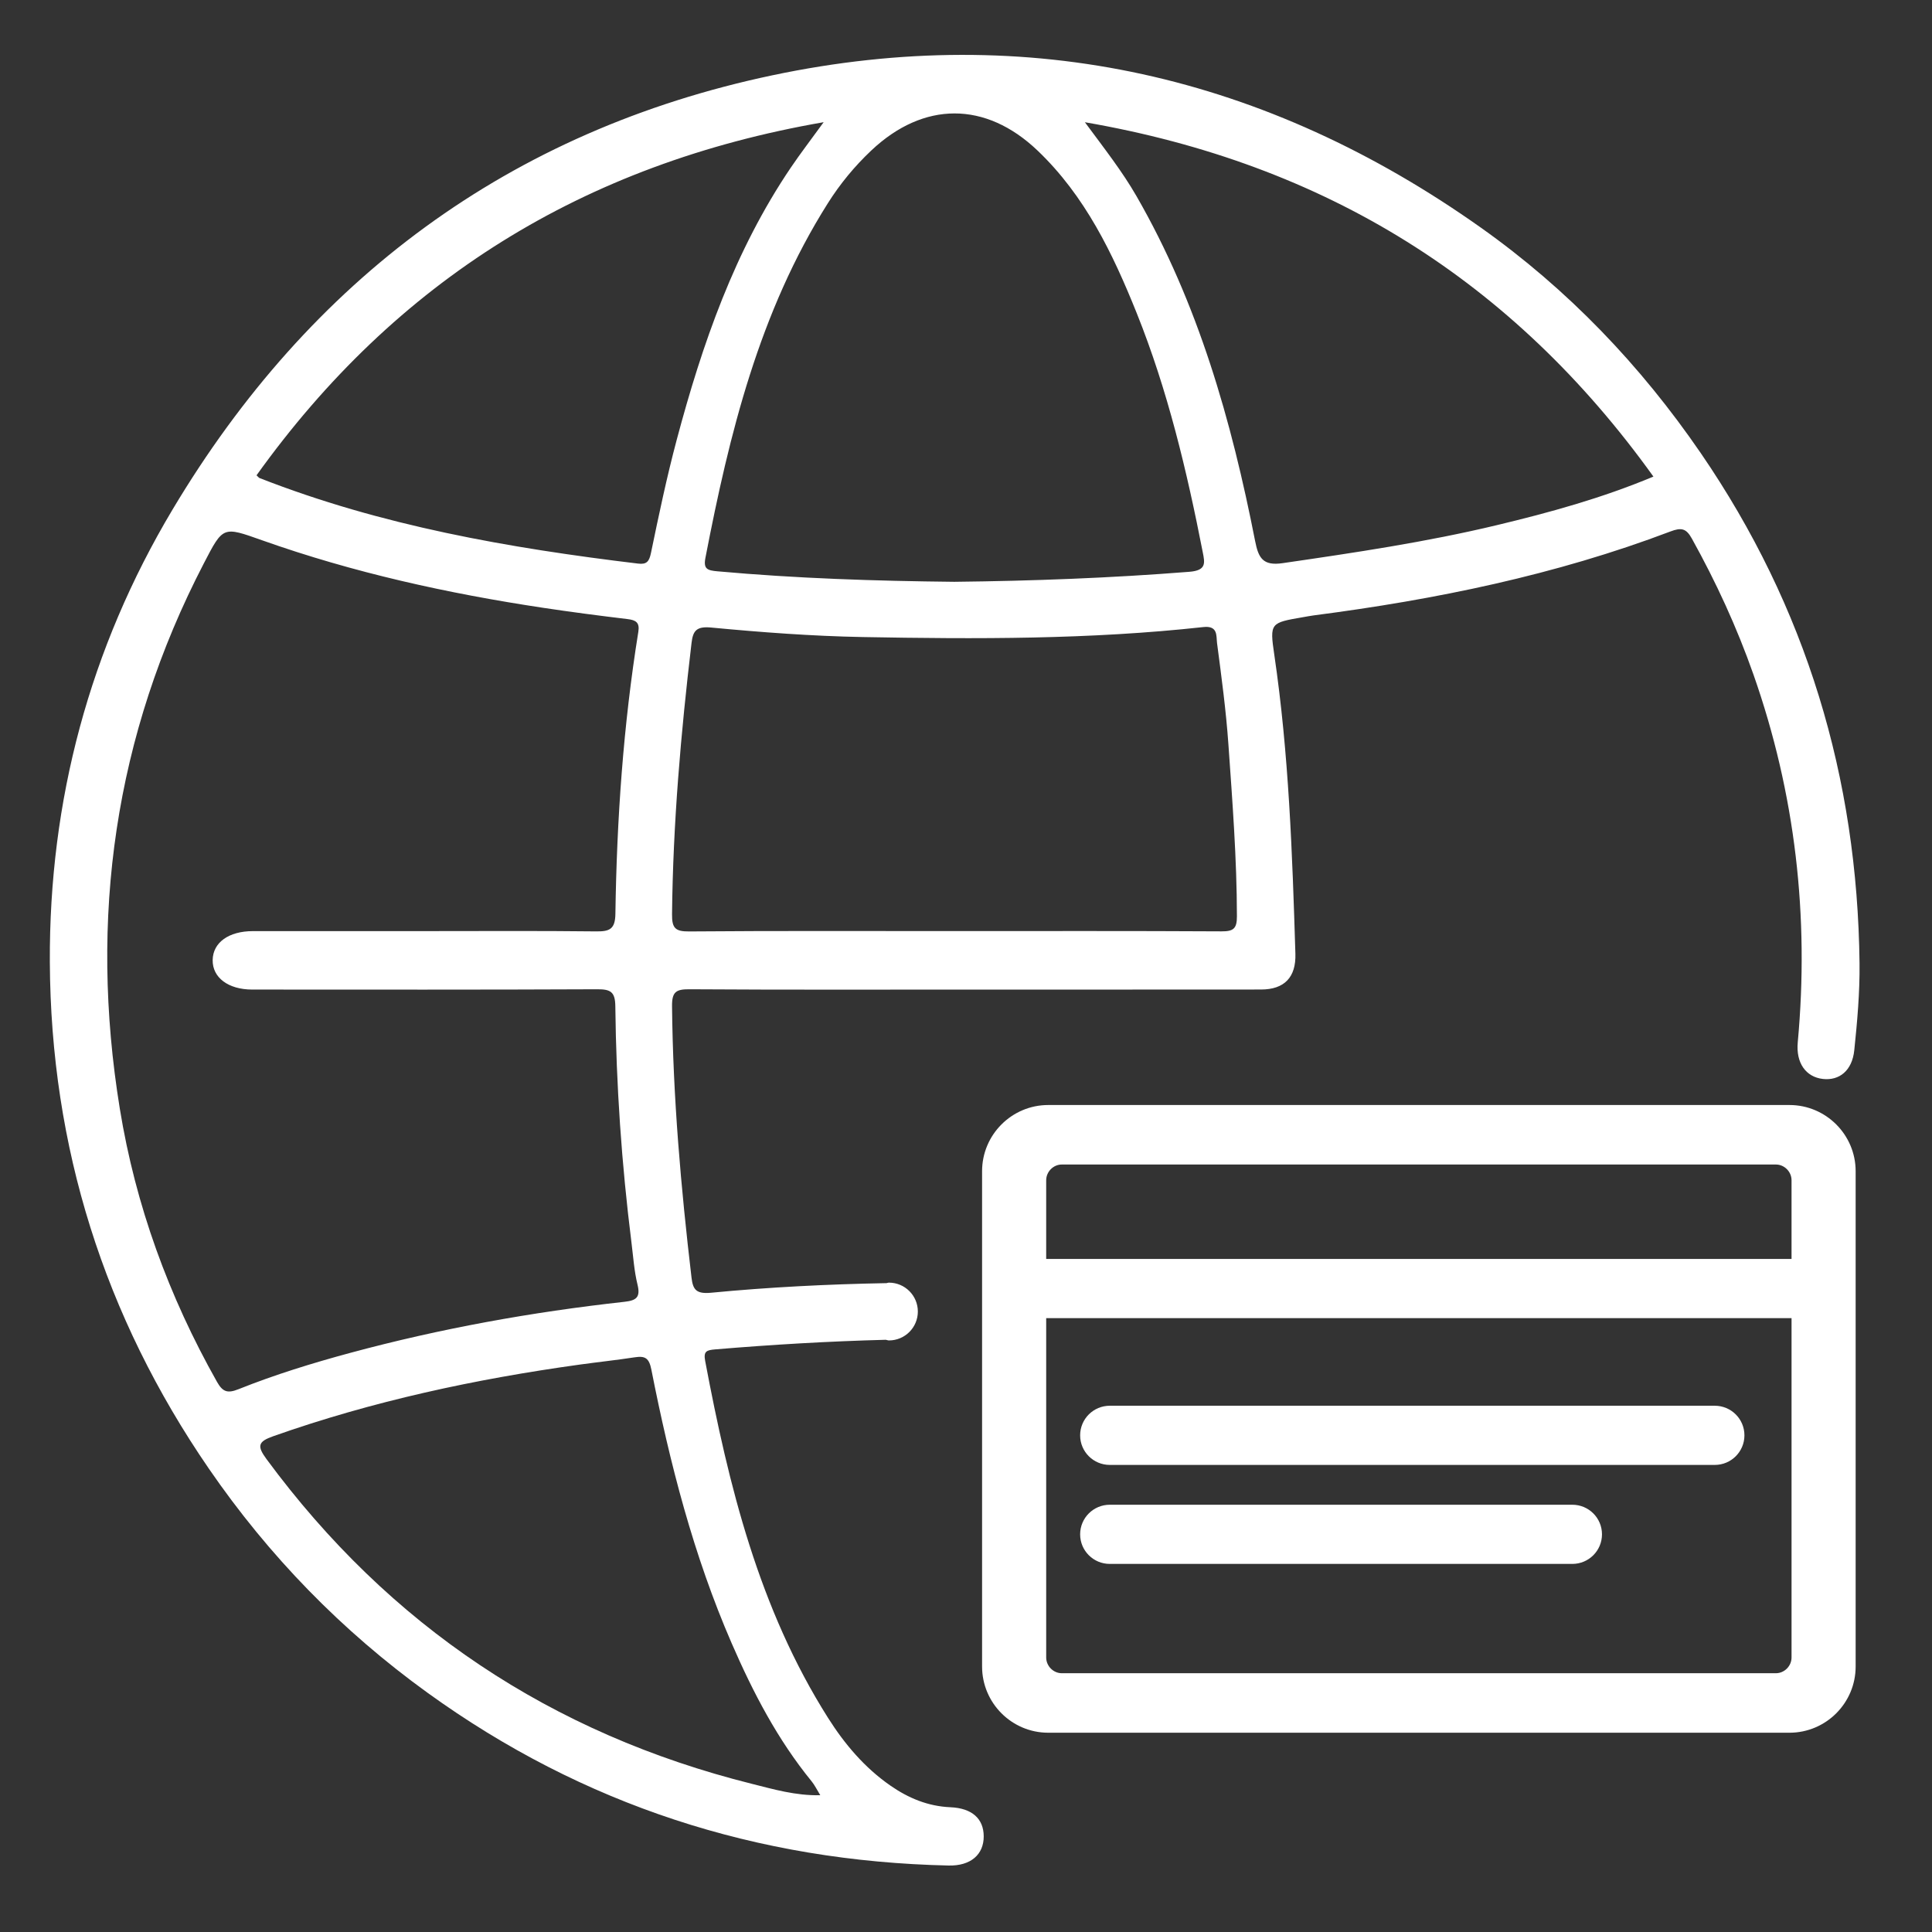 <?xml version="1.0" encoding="iso-8859-1"?>
<!-- Generator: Adobe Illustrator 19.0.0, SVG Export Plug-In . SVG Version: 6.00 Build 0)  -->
<svg version="1.1" xmlns="http://www.w3.org/2000/svg" xmlns:xlink="http://www.w3.org/1999/xlink" x="0px" y="0px"
	 viewBox="0 0 200 200" style="enable-background:new 0 0 200 200;" xml:space="preserve">
<rect x="0" y="0" width="200" height="200" fill="#333333" stroke="none"/>
<g id="&#x56FE;&#x5C42;_1" style="display:none;">
	<g id="XMLID_4_" style="display:inline;">
		<path id="XMLID_5_" style="fill-rule:evenodd;clip-rule:evenodd;fill:#E16335;" d="M15.054,179.982V28.9
			c0-5.808,4.732-10.535,10.53-10.535h87.856c5.827,0,10.53,4.701,10.53,10.545v147.498v3.574H15.054L15.054,179.982L15.054,179.982
			z M130.996,179.982v-3.574V28.91c0-9.726-7.85-17.572-17.557-17.572H25.583c-9.677,0-17.557,7.872-17.557,17.562v151.082H4.513H1
			v7.027h3.513h189.724h3.513v-7.027h-3.513h-3.513V67.55c0-7.741-6.301-14.051-14.054-14.051h-45.492v7.027h45.492
			c3.871,0,7.027,3.162,7.027,7.024v112.432H130.996L130.996,179.982L130.996,179.982z M36.134,60.526h21.08
			c1.94,0,3.513-1.573,3.513-3.513c0-1.94-1.573-3.513-3.513-3.513h-21.08c-1.94,0-3.513,1.573-3.513,3.513
			C32.621,58.953,34.194,60.526,36.134,60.526L36.134,60.526z M36.134,95.66h21.08c1.94,0,3.513-1.573,3.513-3.513
			c0-1.94-1.573-3.513-3.513-3.513h-21.08c-1.94,0-3.513,1.573-3.513,3.513C32.621,94.087,34.194,95.66,36.134,95.66L36.134,95.66z
			 M36.134,130.794h21.08c1.94,0,3.513-1.573,3.513-3.513c0-1.94-1.573-3.513-3.513-3.513h-21.08c-1.94,0-3.513,1.573-3.513,3.513
			C32.621,129.221,34.194,130.794,36.134,130.794L36.134,130.794z M81.808,60.526h21.08c1.94,0,3.513-1.573,3.513-3.513
			c0-1.94-1.573-3.513-3.513-3.513h-21.08c-1.94,0-3.513,1.573-3.513,3.513C78.295,58.953,79.868,60.526,81.808,60.526
			L81.808,60.526z M81.808,95.66h21.08c1.94,0,3.513-1.573,3.513-3.513c0-1.94-1.573-3.513-3.513-3.513h-21.08
			c-1.94,0-3.513,1.573-3.513,3.513C78.295,94.087,79.868,95.66,81.808,95.66L81.808,95.66z M81.808,130.794h21.08
			c1.94,0,3.513-1.573,3.513-3.513c0-1.94-1.573-3.513-3.513-3.513h-21.08c-1.94,0-3.513,1.573-3.513,3.513
			C78.295,129.221,79.868,130.794,81.808,130.794L81.808,130.794z M152.076,85.12v14.054c0,1.94,1.573,3.513,3.513,3.513
			c1.94,0,3.513-1.573,3.513-3.513V85.12c0-1.94-1.573-3.513-3.513-3.513C153.65,81.606,152.076,83.18,152.076,85.12L152.076,85.12z
			 M152.076,120.254v14.054c0,1.94,1.573,3.513,3.513,3.513c1.94,0,3.513-1.573,3.513-3.513v-14.054c0-1.94-1.573-3.513-3.513-3.513
			C153.65,116.741,152.076,118.314,152.076,120.254L152.076,120.254z"/>
	</g>
</g>
<g id="&#x56FE;&#x5C42;_2" style="display:none;">
</g>
<g id="&#x56FE;&#x5C42;_3">
	<g id="XMLID_73_">
		<path id="XMLID_74_" style="fill:#FFFFFF;" d="M185.242,114.391h-76.728c-3.776,0-6.849,3.076-6.849,6.853v51.274
			c0,3.777,3.073,6.853,6.849,6.853h76.728c3.781,0,6.854-3.076,6.854-6.854v-51.274
			C192.096,117.467,189.023,114.391,185.242,114.391z M185.46,171.583c0,0.884-0.74,1.628-1.617,1.628h-73.93
			c-0.872,0-1.612-0.744-1.612-1.628v-35.132h77.159V171.583z M185.46,130.325h-77.159v-8.146c0-0.884,0.74-1.628,1.612-1.628h73.93
			c0.877,0,1.617,0.744,1.617,1.628V130.325z"/>
		<path id="XMLID_532_" style="fill:#FFFFFF;" d="M114.886,151.648h62.627c1.697,0,3.07-1.37,3.07-3.063
			c0-1.693-1.373-3.063-3.07-3.063h-62.627c-1.697,0-3.07,1.37-3.07,3.063C111.815,150.278,113.189,151.648,114.886,151.648z"/>
		<path id="XMLID_535_" style="fill:#FFFFFF;" d="M114.886,161.896h47.881c1.697,0,3.07-1.37,3.07-3.063
			c0-1.693-1.373-3.063-3.07-3.063h-47.881c-1.697,0-3.07,1.37-3.07,3.063C111.815,160.527,113.189,161.896,114.886,161.896z"/>
		<path id="XMLID_834_" style="fill:#FFFFFF;" d="M98.384,187.085c-2.313-0.099-4.337-0.939-6.211-2.24
			c-2.676-1.858-4.739-4.298-6.456-7.012c-7.155-11.31-10.282-24.016-12.72-36.958c-0.188-0.997,0.155-1.112,1.04-1.187
			c5.882-0.494,11.766-0.841,17.655-0.994c0.114,0.013,0.214,0.067,0.331,0.067c1.652,0,2.992-1.339,2.992-2.991
			c0-1.652-1.339-2.991-2.992-2.991c-0.102,0-0.187,0.048-0.286,0.058v-0.007c-6.047,0.111-12.087,0.414-18.111,0.992
			c-1.532,0.147-1.892-0.293-2.04-1.556c-1.1-9.338-1.921-18.693-2.017-28.106c-0.015-1.483,0.408-1.761,1.802-1.752
			c9.861,0.063,19.722,0.034,29.584,0.032c9.861-0.001,19.723,0.004,29.584-0.006c2.427-0.002,3.633-1.272,3.559-3.698
			c-0.316-10.354-0.674-20.703-2.187-30.975c-0.483-3.278-0.396-3.291,2.949-3.866c0.378-0.065,0.754-0.14,1.134-0.19
			c12.609-1.636,25.011-4.167,36.936-8.691c1.121-0.425,1.621-0.322,2.209,0.737c2.508,4.516,4.659,9.183,6.372,14.058
			c4.346,12.363,5.793,25.068,4.591,38.098c-0.196,2.126,0.835,3.58,2.592,3.784c1.711,0.199,3.039-0.858,3.259-2.966
			c0.311-2.986,0.578-5.999,0.545-8.996c-0.215-19.229-5.515-36.894-16.428-52.813c-6.245-9.109-13.78-16.982-22.781-23.358
			C131.113,7.849,106.554,2.183,79.954,7.795c-27.187,5.736-47.869,21.126-62.098,44.963C9.273,67.137,5.078,82.885,5.159,99.604
			c0.093,19.104,5.613,36.638,16.46,52.427c6.213,9.044,13.768,16.798,22.661,23.22c16.088,11.618,34.121,17.43,53.92,17.868
			c2.284,0.051,3.64-1.134,3.634-3.022C101.829,188.267,100.62,187.18,98.384,187.085z M126.451,96.414
			c-9.28-0.052-18.56-0.028-27.841-0.028c-9.088,0-18.177-0.036-27.264,0.037c-1.434,0.012-1.792-0.335-1.777-1.775
			c0.098-9.408,0.914-18.758,2.019-28.091c0.147-1.239,0.489-1.741,2.029-1.594c5.214,0.494,10.452,0.887,15.687,0.984
			c11.768,0.217,23.543,0.256,35.268-1.034c1.54-0.17,1.321,0.932,1.417,1.666c0.456,3.479,0.929,6.964,1.174,10.462
			c0.415,5.931,0.875,11.861,0.882,17.816C128.049,96.136,127.68,96.421,126.451,96.414z M171.162,49.337
			c-5.368,2.242-10.761,3.72-16.197,5.023c-7.318,1.755-14.756,2.857-22.199,3.939c-2.03,0.295-2.493-0.537-2.835-2.284
			c-2.448-12.468-5.886-24.606-12.289-35.723c-1.459-2.533-3.256-4.829-5.334-7.638C137.253,16.962,156.626,29.081,171.162,49.337z
			 M90.198,15.576c5.408-5.102,11.829-5.125,17.217,0.017c4.909,4.685,7.779,10.645,10.257,16.818
			c3.21,7.999,5.195,16.345,6.842,24.779c0.213,1.088,0.385,1.861-1.39,2.002c-8.102,0.643-16.21,0.946-24.331,1.036
			c-8.186-0.083-16.362-0.349-24.521-1.086c-1.04-0.094-1.472-0.23-1.248-1.388c2.48-12.844,5.573-25.474,12.676-36.717
			C86.965,19.031,88.468,17.208,90.198,15.576z M85.265,12.649c-1.33,1.832-2.405,3.231-3.392,4.689
			c-5.825,8.603-9.172,18.258-11.819,28.188c-1.032,3.871-1.855,7.8-2.668,11.725c-0.184,0.887-0.45,1.197-1.329,1.092
			c-13.371-1.609-26.584-3.915-39.2-8.861c-0.055-0.022-0.094-0.085-0.301-0.279C40.987,29.064,60.381,16.963,85.265,12.649z
			 M22.462,143.047c-4.989-8.847-8.43-18.261-10.058-28.272c-3.208-19.733-0.557-38.608,8.694-56.449
			c2.01-3.877,1.964-3.839,6.028-2.398c9.458,3.355,19.212,5.504,29.119,6.995c2.901,0.436,5.811,0.816,8.723,1.165
			c0.864,0.104,1.266,0.36,1.112,1.315c-1.556,9.67-2.232,19.417-2.374,29.199c-0.023,1.593-0.606,1.832-2,1.816
			c-5.952-0.069-11.906-0.029-17.859-0.029c-5.889,0-11.778-0.002-17.667,0.001c-2.504,0.001-4.135,1.178-4.165,2.99
			c-0.03,1.819,1.612,3.058,4.093,3.059c11.906,0.004,23.812,0.025,35.718-0.03c1.371-0.006,1.856,0.258,1.872,1.748
			c0.091,8.185,0.651,16.345,1.671,24.47c0.183,1.455,0.277,2.936,0.625,4.353c0.325,1.325-0.122,1.646-1.36,1.783
			c-9.577,1.059-19.036,2.764-28.347,5.278c-3.937,1.063-7.828,2.261-11.61,3.773C23.546,144.265,23.048,144.085,22.462,143.047z
			 M77.847,184.665c-20.766-5.188-37.532-16.365-50.254-33.613c-1.006-1.364-0.889-1.817,0.694-2.376
			c10.311-3.641,20.933-5.919,31.74-7.416c1.894-0.262,3.797-0.464,5.687-0.753c1.07-0.164,1.48,0.076,1.717,1.282
			c1.906,9.687,4.36,19.224,8.309,28.316c2.21,5.089,4.756,9.983,8.287,14.308c0.311,0.382,0.528,0.841,0.89,1.429
			C82.346,185.894,80.089,185.226,77.847,184.665z"/>
	</g>
</g>
</svg>
